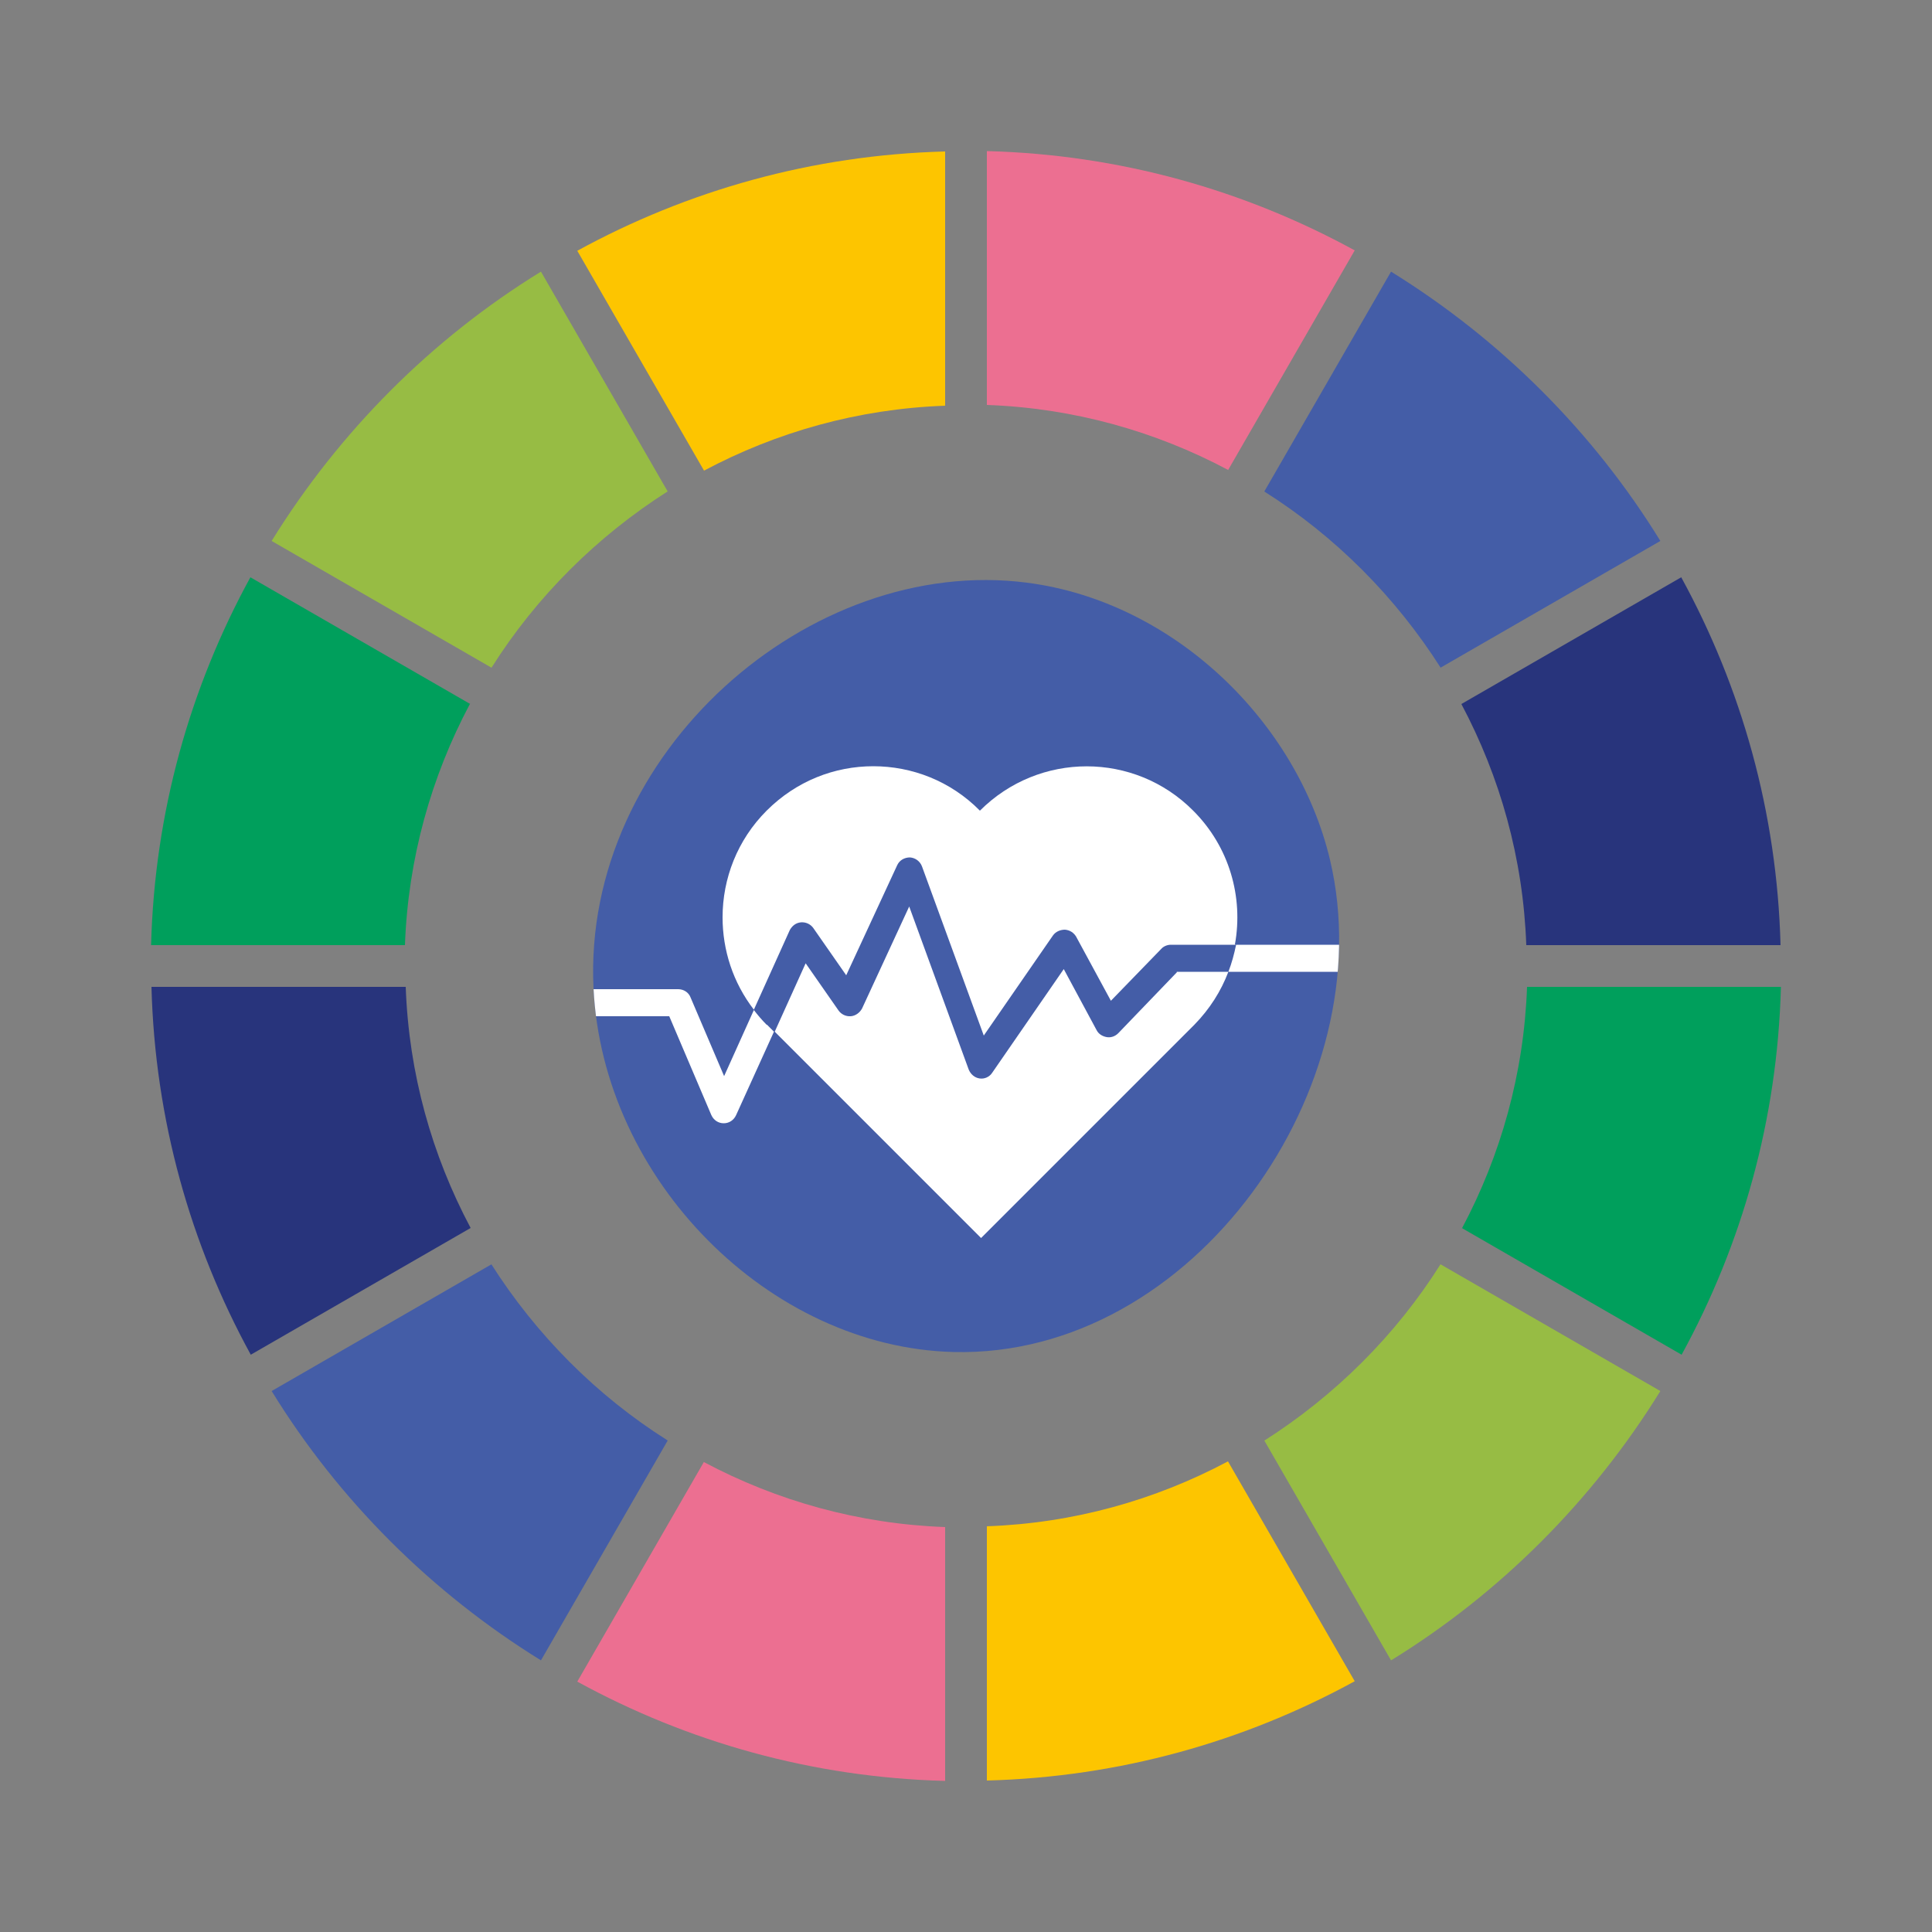 <?xml version="1.0" standalone="no"?>
<!DOCTYPE svg PUBLIC "-//W3C//DTD SVG 1.1//EN" "http://www.w3.org/Graphics/SVG/1.1/DTD/svg11.dtd">
<svg xmlns="http://www.w3.org/2000/svg" xmlns:xlink="http://www.w3.org/1999/xlink" id="Calque_1" viewBox="0 0 50 50" width="50" height="50"><rect x="0" y="0" width="50" height="50" fill="#808080" stroke="none"/><defs><clipPath id="clippath"><path d="M26.58,15.08c-5.63-.73-11.51,4.42-11.22,10.49.24,4.97,4.55,9.3,9.32,9.42,6.21.15,11.13-6.88,9.74-12.74-.85-3.57-4.04-6.68-7.84-7.17Z" style="fill:none; stroke-width:0px;"/></clipPath></defs><path d="M26.58,15.08c-5.63-.73-11.51,4.42-11.22,10.49.24,4.97,4.55,9.3,9.32,9.42,6.21.15,11.13-6.88,9.74-12.74-.85-3.57-4.04-6.68-7.84-7.17Z" style="fill:#445da7; stroke-width:0px;"/><g style="clip-path:url(#clippath);"><path d="M30.45,25.15h1.34c-.19.5-.48.96-.88,1.37l-2.76,2.76-2.76,2.76-2.76-2.76-2.58-2.58.8-1.77.85,1.22c.07.1.19.16.32.15.12-.01.23-.09.29-.2l1.22-2.64,1.54,4.22c.05.12.15.21.28.23s.26-.04.33-.15l1.85-2.68.85,1.58c.05.1.15.16.26.18.11.02.22-.02.3-.1l1.52-1.58Z" style="fill:#fff; stroke-width:0px;"/><path d="M31.98,24.45h-1.68c-.09,0-.19.04-.25.11l-1.3,1.34-.9-1.66c-.06-.1-.16-.17-.29-.18-.12,0-.24.05-.31.15l-1.79,2.59-1.6-4.38c-.05-.13-.17-.22-.31-.23-.14,0-.27.07-.33.2l-1.32,2.85-.85-1.22c-.07-.1-.19-.16-.32-.15-.13.01-.23.09-.29.2l-.93,2.06c-.54-.7-.81-1.54-.81-2.39,0-1,.38-2,1.14-2.76.77-.77,1.76-1.15,2.76-1.15s2,.38,2.76,1.15c1.53-1.53,4-1.53,5.52,0,.94.94,1.3,2.24,1.08,3.46h0Z" style="fill:#fff; stroke-width:0px;"/><path d="M19.85,26.52l.18.18-.98,2.16c-.06.13-.18.21-.32.21h0c-.14,0-.26-.08-.32-.21l-1.09-2.56h-2.08c-.19,0-.35-.16-.35-.35s.16-.35.35-.35h2.31c.14,0,.27.08.32.21l.87,2.04.77-1.71c.1.13.21.26.33.38h0Z" style="fill:#fff; stroke-width:0px;"/><path d="M35.86,24.8c0,.19-.16.35-.35.35h-3.72c.09-.23.15-.46.2-.7h3.53c.19,0,.35.16.35.35Z" style="fill:#fff; stroke-width:0px;"/></g><path d="M31.78,12.17l3.28-5.69c-2.85-1.56-6.08-2.48-9.52-2.57v6.57c2.24.08,4.36.68,6.24,1.68h0Z" style="fill:#ec6f91; fill-rule:evenodd; stroke-width:0px;"/><path d="M37.28,17.28l5.69-3.28c-1.74-2.83-4.14-5.22-6.97-6.97l-3.28,5.69c1.84,1.16,3.4,2.73,4.57,4.57h0Z" style="fill:#445da7; fill-rule:evenodd; stroke-width:0px;"/><path d="M39.51,24.46h6.57c-.09-3.44-1.01-6.67-2.57-9.52l-5.69,3.28c1,1.88,1.6,3.99,1.68,6.24h0Z" style="fill:#28347c; fill-rule:evenodd; stroke-width:0px;"/><path d="M12.17,18.22l-5.69-3.28c-1.56,2.85-2.48,6.08-2.57,9.52h6.57c.08-2.24.68-4.36,1.68-6.24h0Z" style="fill:#009f5c; fill-rule:evenodd; stroke-width:0px;"/><path d="M17.28,12.72l-3.28-5.69c-2.83,1.74-5.22,4.14-6.97,6.97l5.69,3.28c1.16-1.84,2.73-3.4,4.57-4.57h0Z" style="fill:#97bc44; fill-rule:evenodd; stroke-width:0px;"/><path d="M24.46,3.92c-3.44.09-6.67,1.01-9.52,2.57l3.28,5.69c1.88-1,3.99-1.6,6.24-1.68V3.92h0Z" style="fill:#fdc500; fill-rule:evenodd; stroke-width:0px;"/><path d="M18.22,37.83l-3.28,5.69c2.85,1.56,6.08,2.48,9.52,2.57v-6.57c-2.24-.08-4.36-.68-6.24-1.68h0Z" style="fill:#ec6f91; fill-rule:evenodd; stroke-width:0px;"/><path d="M12.72,32.72l-5.69,3.28c1.74,2.83,4.14,5.22,6.97,6.97l3.28-5.69c-1.84-1.16-3.4-2.73-4.57-4.57h0Z" style="fill:#445da7; fill-rule:evenodd; stroke-width:0px;"/><path d="M10.49,25.54H3.92c.09,3.44,1.01,6.67,2.57,9.52l5.69-3.28c-1-1.88-1.6-3.99-1.68-6.24h0Z" style="fill:#28347c; fill-rule:evenodd; stroke-width:0px;"/><path d="M37.83,31.78l5.69,3.28c1.56-2.85,2.48-6.08,2.57-9.52h-6.57c-.08,2.24-.68,4.36-1.68,6.24h0Z" style="fill:#009f5c; fill-rule:evenodd; stroke-width:0px;"/><path d="M32.72,37.28l3.28,5.69c2.83-1.74,5.22-4.14,6.97-6.97l-5.69-3.28c-1.16,1.84-2.73,3.4-4.57,4.57h0Z" style="fill:#97bc44; fill-rule:evenodd; stroke-width:0px;"/><path d="M25.54,46.08c3.44-.09,6.67-1.01,9.52-2.57l-3.28-5.69c-1.88,1-3.99,1.6-6.24,1.68v6.57h0Z" style="fill:#fdc500; fill-rule:evenodd; stroke-width:0px;"/></svg>